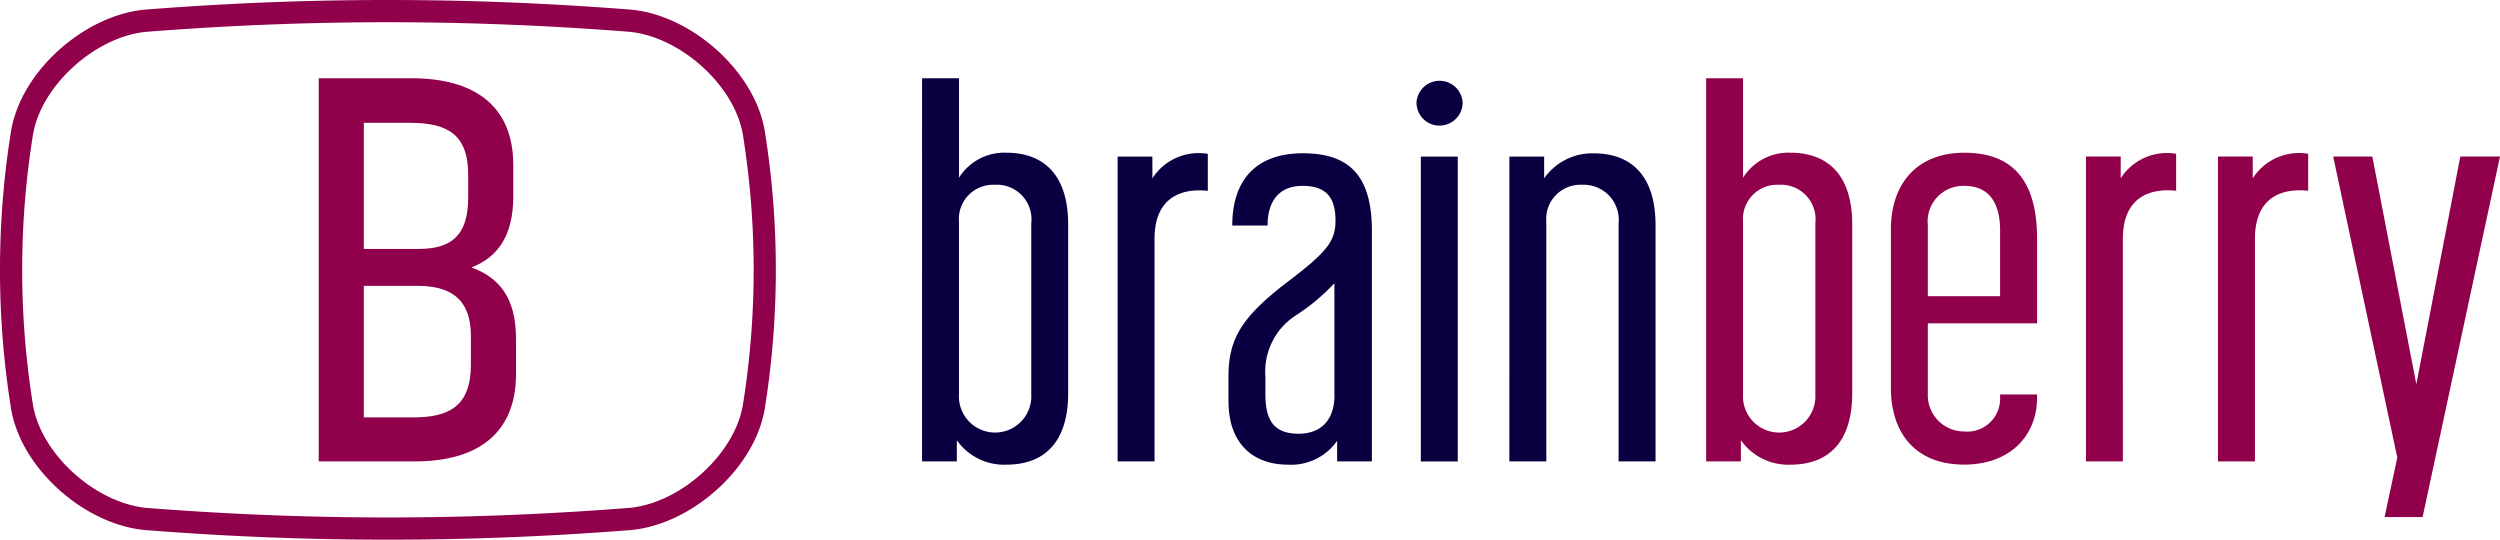 <svg id="bb_logo_NEW" data-name="bb logo NEW" xmlns="http://www.w3.org/2000/svg" width="185.295" height="40" viewBox="0 0 185.295 40">
  <g id="Group_2800" data-name="Group 2800" transform="translate(-97 -67.5)">
    <path id="Path_3370" data-name="Path 3370" d="M125.753,69.147c5.9,0,11.93.24,17.894.71,3.826.37,7.839,4.025,8.42,7.668a63.1,63.1,0,0,1,0,19.951c-.581,3.642-4.594,7.3-8.391,7.664-5.993.473-12.024.713-17.923.713s-11.931-.24-17.895-.71c-3.826-.37-7.839-4.025-8.42-7.668a63.071,63.071,0,0,1,0-19.951c.58-3.642,4.593-7.3,8.39-7.664,5.994-.473,12.024-.713,17.924-.713m0-1.647c-6,0-11.989.239-18.053.718-4.468.432-9.176,4.58-9.888,9.047a64.891,64.891,0,0,0,0,20.47c.712,4.467,5.42,8.615,9.888,9.047,6.063.479,12.058.718,18.053.718s11.987-.239,18.053-.718c4.467-.432,9.175-4.58,9.887-9.047a64.89,64.89,0,0,0,0-20.47c-.712-4.467-5.42-8.615-9.887-9.047-6.065-.479-12.061-.718-18.053-.718Z" fill="#91004b"/>
    <path id="Path_3371" data-name="Path 3371" d="M135.246,95.214c0,4.552-3.021,6.485-7.492,6.485h-7.13V73.3h6.888c4.512,0,7.532,1.933,7.532,6.445v2.3c0,2.9-1.127,4.512-3.1,5.277,2.1.765,3.3,2.3,3.3,5.277ZM131.7,82.163V80.431c0-3.021-1.611-3.827-4.31-3.827h-3.424V85.95h4.069C130.372,85.95,131.7,85.023,131.7,82.163Zm-3.746,6.525h-3.988v9.748h3.666c2.618,0,4.27-.805,4.27-3.907V92.395C131.9,89.575,130.292,88.688,127.955,88.688Z" fill="#91004b"/>
  </g>
  <g id="Group_2801" data-name="Group 2801" transform="translate(-97 -67.5)">
    <path id="Path_3372" data-name="Path 3372" d="M167.918,100.129v1.57h-2.577V73.3h2.739v7.372a3.961,3.961,0,0,1,3.5-1.854c2.859,0,4.591,1.733,4.591,5.317V96.624c0,3.625-1.732,5.317-4.591,5.317A4.285,4.285,0,0,1,167.918,100.129Zm5.517-3.424V84.056a2.564,2.564,0,0,0-2.7-2.86,2.536,2.536,0,0,0-2.657,2.739v12.77a2.683,2.683,0,1,0,5.355,0Zm6.4-17.6h2.578v1.612a4.072,4.072,0,0,1,4.107-1.813v2.739c-2.376-.241-3.947.846-3.947,3.545V101.7h-2.738Zm8.216,18.167V95.416c0-2.82,1.007-4.431,4.309-6.969,2.98-2.256,3.624-3.062,3.624-4.592,0-1.813-.765-2.578-2.456-2.578-1.651,0-2.577,1.047-2.577,2.94h-2.618c0-3.464,1.852-5.357,5.235-5.357,3.544,0,5.115,1.772,5.115,5.76V101.7h-2.578v-1.53a4.15,4.15,0,0,1-3.624,1.772C189.707,101.941,188.055,100.209,188.055,97.268Zm7.853-.483v-8.3a14.964,14.964,0,0,1-2.779,2.336,4.955,4.955,0,0,0-2.336,4.593v1.329c0,2.014.726,2.9,2.457,2.9C194.941,99.645,195.908,98.6,195.908,96.785Zm6.082-21.631a1.712,1.712,0,0,1,3.423,0,1.723,1.723,0,0,1-1.692,1.652A1.7,1.7,0,0,1,201.99,75.154Zm.322,3.947h2.738v22.6h-2.738Zm6.564,0h2.578v1.612a4.355,4.355,0,0,1,3.664-1.853c2.859,0,4.591,1.732,4.591,5.317V101.7h-2.738V84.056a2.6,2.6,0,0,0-2.7-2.86,2.537,2.537,0,0,0-2.658,2.739V101.7h-2.739Z" fill="#0a0041"/>
    <path id="Path_3373" data-name="Path 3373" d="M226.032,100.129v1.57h-2.577V73.3h2.738v7.372a3.965,3.965,0,0,1,3.5-1.854c2.859,0,4.591,1.733,4.591,5.317V96.624c0,3.625-1.732,5.317-4.591,5.317A4.286,4.286,0,0,1,226.032,100.129Zm5.518-3.424V84.056a2.565,2.565,0,0,0-2.7-2.86,2.538,2.538,0,0,0-2.659,2.739v12.77a2.684,2.684,0,1,0,5.357,0Zm5.6-.484V84.5c0-3.424,1.973-5.68,5.436-5.68,3.826,0,5.4,2.337,5.4,6.4v6.244h-8.1v5.237a2.692,2.692,0,0,0,2.7,2.779,2.434,2.434,0,0,0,2.658-2.5v-.241h2.739v.241c0,2.78-1.974,4.955-5.4,4.955C239.122,101.941,237.149,99.766,237.149,96.221Zm8.094-6.767V84.62c0-2.336-1.006-3.343-2.658-3.343a2.635,2.635,0,0,0-2.7,2.9v5.277ZM251.606,79.1h2.578v1.612a4.072,4.072,0,0,1,4.107-1.813v2.739c-2.376-.241-3.947.846-3.947,3.545V101.7h-2.738Zm9.787,0h2.577v1.612a4.073,4.073,0,0,1,4.108-1.813v2.739c-2.376-.241-3.946.846-3.946,3.545V101.7h-2.739Zm12.346,26.722h2.82L282.294,79.1h-2.94l-3.262,16.878L272.831,79.1h-2.9l4.752,22.317Z" fill="#91004b"/>
  </g>
</svg>
